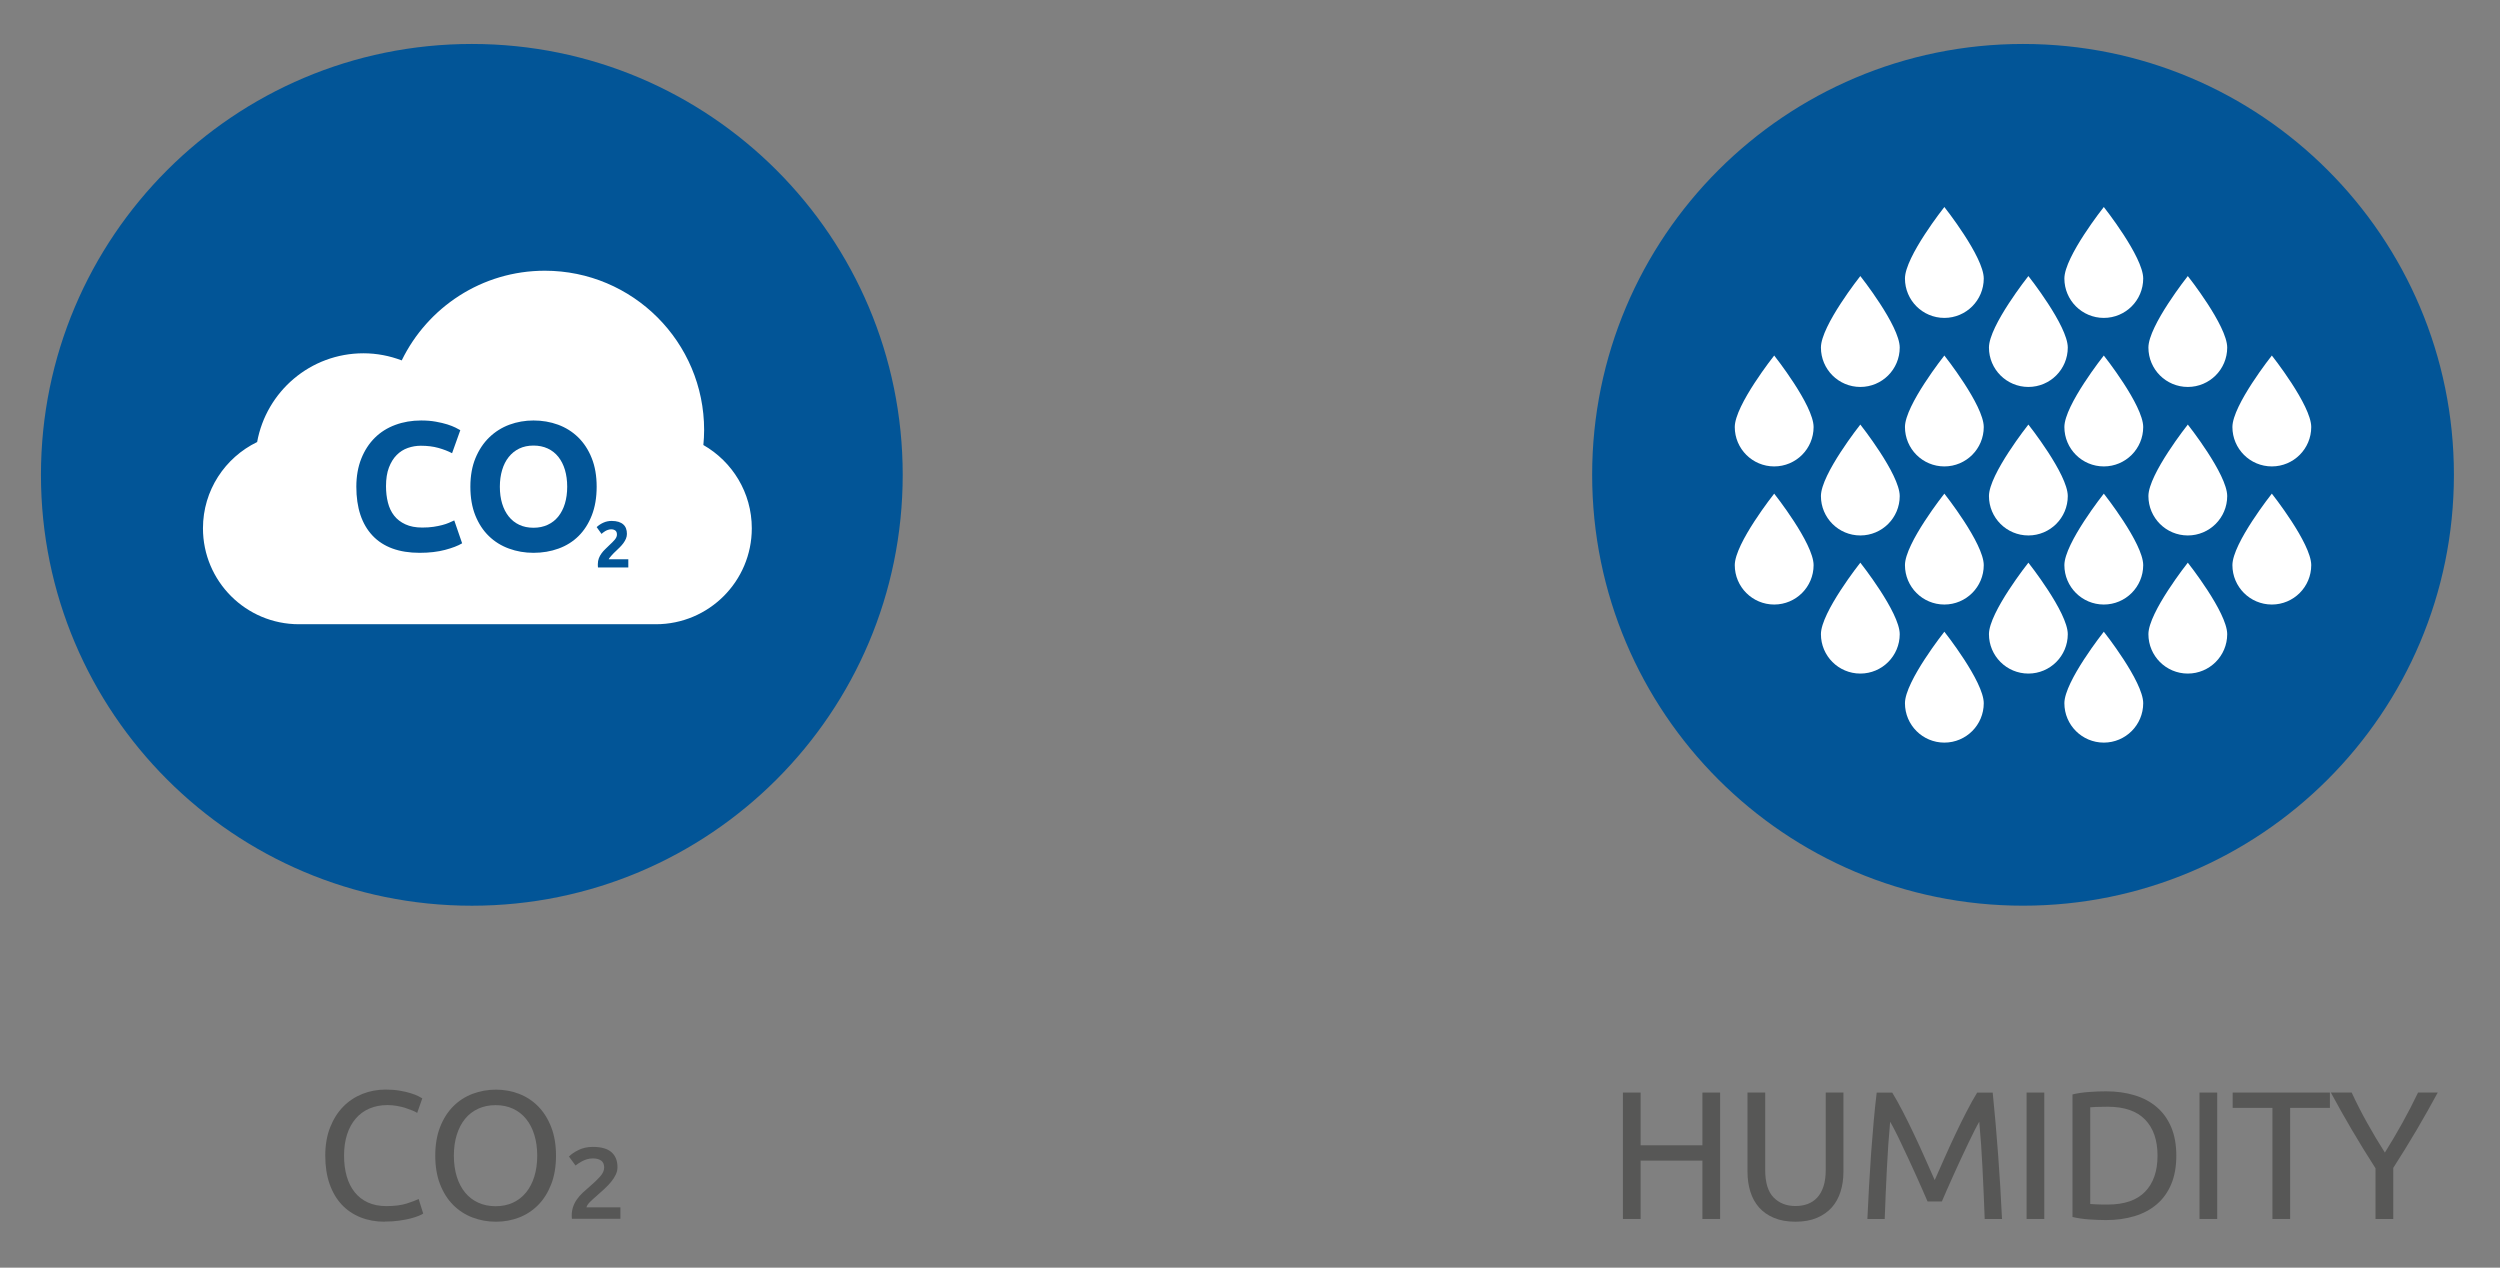 <?xml version="1.0" encoding="UTF-8"?><svg id="Layer_1" xmlns="http://www.w3.org/2000/svg" viewBox="0 0 82.233 41.698"><rect x="0" y="0" width="82.233" height="41.698" fill="#808080" stroke="none"/><path d="M66.544,29.791c7.827,0,14.173-6.345,14.173-14.173s-6.346-14.172-14.173-14.172-14.173,6.345-14.173,14.172,6.346,14.173,14.173,14.173" style="fill:#025597; stroke-width:0px;"/><path d="M70.497,9.161c0,.716-.58,1.296-1.296,1.296s-1.297-.58-1.297-1.296,1.297-2.352,1.297-2.352c0,0,1.296,1.636,1.296,2.352" style="fill:#fff; stroke-width:0px;"/><path d="M70.497,14.046c0,.716-.58,1.296-1.296,1.296s-1.297-.58-1.297-1.296,1.297-2.352,1.297-2.352c0,0,1.296,1.636,1.296,2.352" style="fill:#fff; stroke-width:0px;"/><path d="M73.26,11.432c0,.716-.58,1.296-1.296,1.296s-1.296-.58-1.296-1.296,1.296-2.352,1.296-2.352c0,0,1.296,1.636,1.296,2.352" style="fill:#fff; stroke-width:0px;"/><path d="M73.26,16.317c0,.716-.58,1.296-1.296,1.296s-1.296-.58-1.296-1.296,1.296-2.352,1.296-2.352c0,0,1.296,1.636,1.296,2.352" style="fill:#fff; stroke-width:0px;"/><path d="M76.024,14.046c0,.716-.58,1.296-1.296,1.296s-1.297-.58-1.297-1.296,1.297-2.352,1.297-2.352c0,0,1.296,1.636,1.296,2.352" style="fill:#fff; stroke-width:0px;"/><path d="M62.488,11.432c0,.716-.58,1.296-1.296,1.296s-1.296-.58-1.296-1.296,1.296-2.352,1.296-2.352c0,0,1.296,1.636,1.296,2.352" style="fill:#fff; stroke-width:0px;"/><path d="M62.488,16.317c0,.716-.58,1.296-1.296,1.296s-1.296-.58-1.296-1.296,1.296-2.352,1.296-2.352c0,0,1.296,1.636,1.296,2.352" style="fill:#fff; stroke-width:0px;"/><path d="M65.252,9.161c0,.716-.58,1.296-1.296,1.296s-1.296-.58-1.296-1.296,1.296-2.352,1.296-2.352c0,0,1.296,1.636,1.296,2.352" style="fill:#fff; stroke-width:0px;"/><path d="M65.252,14.046c0,.716-.58,1.296-1.296,1.296s-1.296-.58-1.296-1.296,1.296-2.352,1.296-2.352c0,0,1.296,1.636,1.296,2.352" style="fill:#fff; stroke-width:0px;"/><path d="M68.016,11.432c0,.716-.58,1.296-1.296,1.296s-1.297-.58-1.297-1.296,1.297-2.352,1.297-2.352c0,0,1.296,1.636,1.296,2.352" style="fill:#fff; stroke-width:0px;"/><path d="M68.016,16.317c0,.716-.58,1.296-1.296,1.296s-1.297-.58-1.297-1.296,1.297-2.352,1.297-2.352c0,0,1.296,1.636,1.296,2.352" style="fill:#fff; stroke-width:0px;"/><path d="M70.497,18.589c0,.716-.58,1.296-1.296,1.296s-1.297-.58-1.297-1.296,1.297-2.352,1.297-2.352c0,0,1.296,1.636,1.296,2.352" style="fill:#fff; stroke-width:0px;"/><path d="M70.497,23.131c0,.716-.58,1.296-1.296,1.296s-1.297-.58-1.297-1.296,1.297-2.352,1.297-2.352c0,0,1.296,1.636,1.296,2.352" style="fill:#fff; stroke-width:0px;"/><path d="M73.26,20.86c0,.716-.58,1.296-1.296,1.296s-1.296-.58-1.296-1.296,1.296-2.352,1.296-2.352c0,0,1.296,1.636,1.296,2.352" style="fill:#fff; stroke-width:0px;"/><path d="M76.024,18.589c0,.716-.58,1.296-1.296,1.296s-1.297-.58-1.297-1.296,1.297-2.352,1.297-2.352c0,0,1.296,1.636,1.296,2.352" style="fill:#fff; stroke-width:0px;"/><path d="M59.655,14.046c0,.716-.58,1.296-1.296,1.296s-1.297-.58-1.297-1.296,1.297-2.352,1.297-2.352c0,0,1.296,1.636,1.296,2.352" style="fill:#fff; stroke-width:0px;"/><path d="M59.655,18.589c0,.716-.58,1.296-1.296,1.296s-1.297-.58-1.297-1.296,1.297-2.352,1.297-2.352c0,0,1.296,1.636,1.296,2.352" style="fill:#fff; stroke-width:0px;"/><path d="M62.488,20.86c0,.716-.58,1.296-1.296,1.296s-1.296-.58-1.296-1.296,1.296-2.352,1.296-2.352c0,0,1.296,1.636,1.296,2.352" style="fill:#fff; stroke-width:0px;"/><path d="M65.252,18.589c0,.716-.58,1.296-1.296,1.296s-1.296-.58-1.296-1.296,1.296-2.352,1.296-2.352c0,0,1.296,1.636,1.296,2.352" style="fill:#fff; stroke-width:0px;"/><path d="M65.252,23.131c0,.716-.58,1.296-1.296,1.296s-1.296-.58-1.296-1.296,1.296-2.352,1.296-2.352c0,0,1.296,1.636,1.296,2.352" style="fill:#fff; stroke-width:0px;"/><path d="M68.016,20.86c0,.716-.58,1.296-1.296,1.296s-1.297-.58-1.297-1.296,1.297-2.352,1.297-2.352c0,0,1.296,1.636,1.296,2.352" style="fill:#fff; stroke-width:0px;"/><path d="M55.998,35.938h.582v4.158h-.582v-1.92h-2.033v1.92h-.582v-4.158h.582v1.734h2.033v-1.734Z" style="fill:#575756; stroke-width:0px;"/><path d="M59.059,40.186c-.272,0-.508-.042-.708-.126s-.364-.199-.492-.345c-.128-.146-.223-.319-.285-.52-.062-.199-.093-.416-.093-.647v-2.61h.582v2.544c0,.416.092.719.276.906.184.188.424.282.72.282.147,0,.283-.023.405-.069.121-.046.227-.117.314-.213s.156-.219.204-.369c.048-.149.072-.329.072-.537v-2.544h.582v2.61c0,.231-.031.448-.094.647-.062.2-.157.373-.287.52-.131.146-.295.261-.492.345-.198.084-.434.126-.705.126Z" style="fill:#575756; stroke-width:0px;"/><path d="M63.403,39.52c-.04-.096-.093-.218-.159-.366-.065-.147-.137-.308-.213-.479s-.157-.349-.243-.531c-.086-.182-.167-.354-.243-.516s-.146-.308-.213-.436c-.065-.128-.119-.226-.159-.294-.044.473-.08.983-.107,1.533-.028.55-.052,1.105-.072,1.665h-.57c.017-.36.034-.723.055-1.089.02-.366.043-.727.068-1.08.026-.354.055-.699.084-1.035.03-.336.063-.654.1-.954h.51c.108.176.224.384.348.624s.248.491.372.753c.124.263.244.524.36.786s.222.501.318.717c.096-.216.201-.455.317-.717s.236-.523.36-.786c.124-.262.248-.513.372-.753s.239-.448.348-.624h.51c.137,1.34.238,2.727.307,4.158h-.57c-.021-.56-.044-1.115-.072-1.665-.027-.55-.063-1.061-.107-1.533-.04.068-.094.166-.159.294-.066.128-.137.273-.213.436s-.157.334-.243.516c-.086.183-.167.359-.243.531s-.146.332-.213.479c-.066.148-.119.271-.159.366h-.468Z" style="fill:#575756; stroke-width:0px;"/><path d="M66.661,35.938h.582v4.158h-.582v-4.158Z" style="fill:#575756; stroke-width:0px;"/><path d="M71.586,38.014c0,.36-.056.673-.168.939-.112.266-.27.485-.474.659-.204.175-.448.305-.732.391s-.596.129-.936.129c-.168,0-.354-.007-.556-.021-.202-.014-.385-.041-.549-.081v-4.031c.164-.04.347-.067.549-.081.202-.015.388-.021.556-.021.34,0,.651.043.936.129s.528.216.732.391c.204.174.361.394.474.659.112.267.168.579.168.939ZM69.325,39.622c.552,0,.964-.142,1.235-.424.272-.281.408-.677.408-1.185s-.136-.903-.408-1.185c-.271-.282-.684-.424-1.235-.424-.164,0-.291.003-.381.007-.091.004-.153.008-.189.012v3.18c.036.004.099.008.189.012.09.005.217.007.381.007Z" style="fill:#575756; stroke-width:0px;"/><path d="M72.349,35.938h.582v4.158h-.582v-4.158Z" style="fill:#575756; stroke-width:0px;"/><path d="M76.638,35.938v.504h-1.308v3.654h-.582v-3.654h-1.308v-.504h3.197Z" style="fill:#575756; stroke-width:0px;"/><path d="M78.138,40.096v-1.668c-.275-.428-.536-.85-.779-1.266-.244-.416-.475-.824-.69-1.225h.685c.151.328.321.661.51.999.188.338.382.663.582.976.195-.312.388-.638.576-.976.188-.338.359-.671.516-.999h.647c-.216.4-.445.808-.689,1.222-.244.413-.502.833-.774,1.257v1.68h-.582Z" style="fill:#575756; stroke-width:0px;"/><path d="M15.52,29.792c7.828,0,14.173-6.346,14.173-14.173S23.348,1.446,15.52,1.446,1.347,7.79,1.347,15.619s6.345,14.173,14.173,14.173" style="fill:#025597; stroke-width:0px;"/><path d="M23.136,14.638c.015-.162.025-.326.025-.493,0-2.894-2.346-5.24-5.24-5.24-2.071,0-3.857,1.205-4.707,2.95-.392-.149-.815-.234-1.26-.234-1.746,0-3.195,1.259-3.496,2.919-1.054.511-1.782,1.588-1.782,2.837,0,1.743,1.413,3.156,3.156,3.156h11.742c1.742,0,3.155-1.413,3.155-3.156,0-1.174-.642-2.195-1.593-2.739M14.641,18.087c-.24.064-.519.097-.836.097-.678,0-1.195-.189-1.551-.566-.355-.378-.533-.913-.533-1.608,0-.345.055-.653.163-.924s.257-.499.445-.686c.189-.187.414-.328.675-.424.261-.097.544-.145.849-.145.177,0,.337.013.481.039.145.026.271.056.38.09.108.035.198.07.27.106.073.036.125.064.157.084l-.271.758c-.128-.068-.278-.126-.448-.174-.171-.048-.365-.072-.581-.072-.145,0-.286.024-.425.072-.138.048-.261.125-.367.232-.106.106-.191.244-.256.412-.064.169-.096.374-.096.614,0,.193.021.373.063.539.042.167.11.31.205.431.094.12.217.215.37.285.153.071.337.106.554.106.136,0,.259-.008.367-.024.109-.017.205-.035.289-.058.085-.022.159-.047.223-.075s.122-.054.174-.078l.259.753c-.132.08-.319.152-.56.216M19.03,17.633c-.185.183-.405.32-.659.412-.255.093-.529.139-.822.139-.285,0-.554-.046-.807-.139-.253-.092-.474-.229-.662-.412-.189-.183-.337-.41-.446-.681-.108-.271-.162-.585-.162-.942s.056-.671.168-.942c.113-.271.264-.499.455-.683s.412-.323.662-.416c.251-.092.515-.138.792-.138.285,0,.554.046.806.138.253.093.474.232.663.416.188.184.337.412.445.683.109.271.163.585.163.942s-.054.671-.16.942c-.106.271-.252.498-.436.681M20.667,18.666h-.998c-.003-.016-.004-.036-.004-.06v-.052c0-.069.011-.133.033-.19.022-.058.051-.111.088-.161.036-.05.076-.096.122-.139.045-.044.09-.087.134-.13.035-.033.067-.064.098-.094.03-.029.057-.058.08-.086.023-.028.041-.056.054-.084.013-.029.019-.057.019-.086,0-.063-.018-.108-.054-.134-.036-.026-.08-.039-.134-.039-.039,0-.075.007-.109.019-.034.012-.065.026-.093.043-.028.017-.052.033-.072.05-.02.016-.035.03-.045.039l-.16-.224c.063-.059.137-.108.221-.146.084-.038.175-.057.271-.057.088,0,.163.01.227.03.063.02.116.049.157.086.041.036.071.081.09.133.02.053.029.112.029.178,0,.055-.011.108-.032.158-.022.051-.05.099-.084.146-.035.047-.074.092-.117.135-.043.043-.086.084-.127.123-.022.02-.045.043-.071.068-.025.025-.049.051-.072.077-.023.026-.043.05-.061.072s-.03.041-.034.055h.644v.27Z" style="fill:#fff; stroke-width:0px;"/><path d="M18.365,15.026c-.095-.119-.211-.21-.349-.274-.139-.064-.294-.096-.467-.096-.177,0-.333.033-.47.099-.136.066-.251.159-.345.277-.095.118-.167.261-.217.428-.05.166-.075.35-.075.55,0,.205.025.39.075.554.05.165.122.306.217.425.094.118.209.209.345.273.137.065.293.097.47.097.173,0,.328-.032.467-.097.138-.064.254-.155.349-.273.094-.119.167-.26.217-.425.049-.164.075-.349.075-.554s-.026-.39-.075-.557c-.05-.166-.123-.308-.217-.427" style="fill:#fff; stroke-width:0px;"/><path d="M12.655,40.186c-.292,0-.558-.048-.798-.144-.24-.097-.446-.236-.618-.42-.172-.185-.305-.411-.399-.682-.094-.27-.141-.579-.141-.927s.053-.657.159-.927c.106-.271.249-.497.429-.682.18-.184.39-.323.63-.42.24-.096.496-.144.768-.144.172,0,.327.012.465.036.138.023.258.052.36.084s.185.063.249.096c.064.032.108.056.132.072l-.168.479c-.036-.023-.088-.05-.156-.078-.068-.027-.145-.056-.231-.084-.086-.027-.18-.051-.282-.068-.102-.019-.205-.027-.309-.027-.22,0-.418.038-.594.114-.176.076-.326.186-.45.33-.124.144-.219.318-.285.524s-.099.438-.099.693c0,.248.029.474.087.678.058.204.145.379.261.525.116.146.261.259.435.339s.377.12.609.12c.268,0,.49-.028.666-.084.176-.056.308-.106.396-.15l.15.48c-.028.02-.078.045-.15.075-.072.029-.162.059-.27.087-.108.027-.234.052-.378.071-.144.021-.3.03-.468.03Z" style="fill:#575756; stroke-width:0px;"/><path d="M14.317,38.014c0-.355.053-.67.159-.942.106-.271.25-.498.432-.681.182-.182.394-.319.636-.411.242-.092.499-.138.771-.138.268,0,.521.046.759.138s.447.229.627.411c.18.183.323.409.429.681.106.272.159.587.159.942s-.053.67-.159.942c-.106.271-.249.499-.429.681s-.389.319-.627.411-.491.138-.759.138c-.272,0-.529-.046-.771-.138-.242-.092-.454-.229-.636-.411s-.326-.409-.432-.681c-.106-.272-.159-.586-.159-.942ZM14.929,38.014c0,.252.032.481.096.688s.155.381.273.524c.118.145.262.255.432.333.17.078.361.117.573.117s.402-.039.57-.117.311-.188.429-.333c.118-.144.209-.318.273-.524s.096-.436.096-.688-.032-.48-.096-.687-.155-.382-.273-.525c-.118-.145-.261-.255-.429-.333s-.358-.117-.57-.117-.403.039-.573.117c-.17.078-.314.188-.432.333-.118.144-.209.319-.273.525s-.096.435-.096.687Z" style="fill:#575756; stroke-width:0px;"/><path d="M20.311,38.392c0,.084-.019.166-.057.246-.038.08-.089.159-.153.237s-.138.155-.222.233c-.084.078-.174.159-.27.243-.068.057-.135.117-.201.184-.066.065-.105.125-.117.177h1.116v.378h-1.596c-.012-.132-.003-.249.027-.352.03-.102.074-.194.132-.278s.125-.161.201-.231c.076-.069.156-.141.24-.213.136-.116.247-.223.333-.321.086-.098.129-.194.129-.291,0-.104-.033-.18-.099-.228-.066-.048-.157-.072-.273-.072-.068,0-.132.009-.192.027-.06.018-.114.04-.162.065-.048.026-.091.053-.129.078-.038.026-.067.047-.087.063l-.216-.294c.068-.072.171-.144.309-.213.138-.07.297-.105.477-.105.276,0,.48.059.612.174.132.116.198.28.198.492Z" style="fill:#575756; stroke-width:0px;"/></svg>